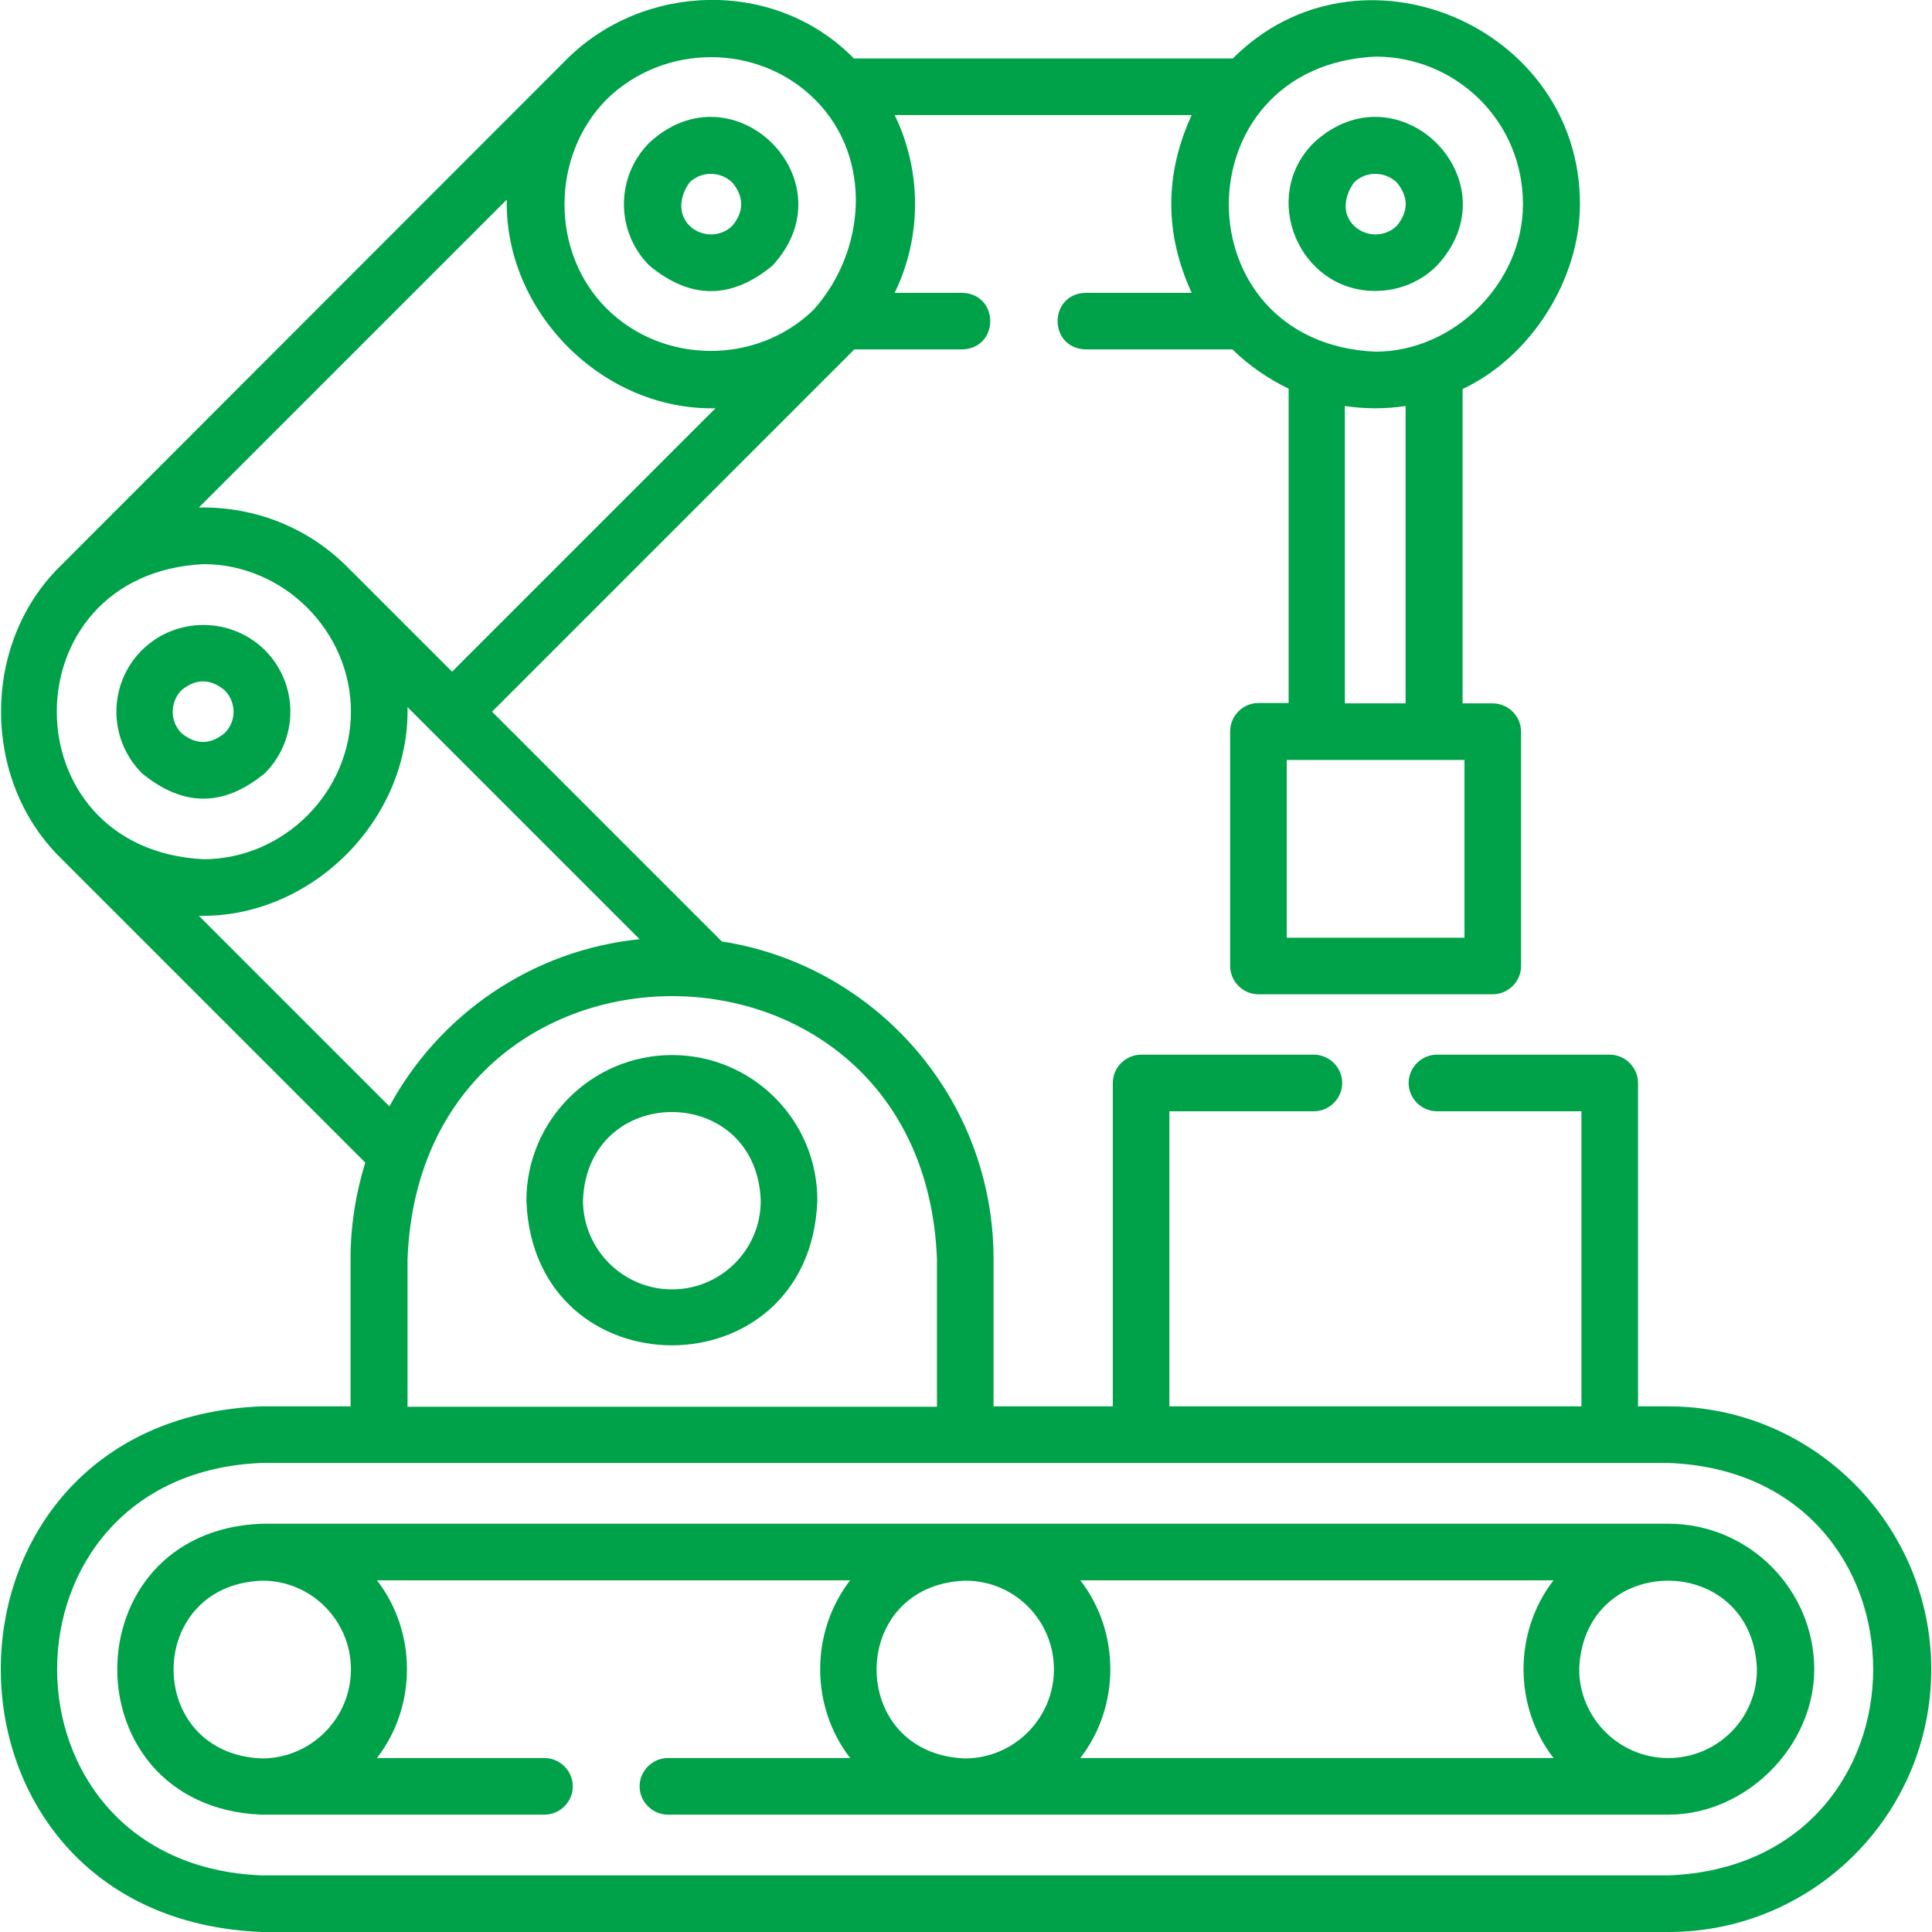 <?xml version="1.0" encoding="utf-8"?>
<!-- Generator: Adobe Illustrator 24.0.1, SVG Export Plug-In . SVG Version: 6.00 Build 0)  -->
<svg version="1.1" id="Capa_1" xmlns="http://www.w3.org/2000/svg" xmlns:xlink="http://www.w3.org/1999/xlink" x="0px" y="0px"
	 viewBox="0 0 512 512" style="enable-background:new 0 0 512 512;" xml:space="preserve">
<style type="text/css">
	.st0{fill:#00A249;}
</style>
<g>
	<path class="st0" d="M172.1,70.4c10.9,9,21.7,9,32.6,0c20.8-22.4-10.2-53.3-32.6-32.6h0C163.1,46.8,163.1,61.4,172.1,70.4z
		 M182.7,48.4c3.1-3.1,8.2-3.1,11.4,0c3.1,3.8,3.1,7.6,0,11.4c-3.1,3.1-8.2,3.1-11.4,0C179.4,56.4,180.3,51.8,182.7,48.4z"/>
	<path class="st0" d="M364.5,77.1c5.9,0,11.8-2.2,16.3-6.7c20.8-22.4-10.2-53.3-32.6-32.6h0C333.7,52.2,344.3,77.2,364.5,77.1
		L364.5,77.1z M358.8,48.4c3.1-3.1,8.2-3.1,11.4,0c3.1,3.8,3.1,7.6,0,11.4c-3.1,3.1-8.2,3.1-11.4,0
		C355.4,56.4,356.4,51.8,358.8,48.4z"/>
	<path class="st0" d="M442.1,372.7h-8v-85.7c0-4.1-3.4-7.5-7.5-7.5h-45.8c-4.1,0-7.5,3.4-7.5,7.5s3.4,7.5,7.5,7.5h38.3v78.2H309.9
		v-78.2h38.3c4.1,0,7.5-3.4,7.5-7.5s-3.4-7.5-7.5-7.5h-45.8c-4.1,0-7.5,3.4-7.5,7.5v85.7h-31.6v-39.1c0-42.5-31.3-77.8-72-84.1
		l-60.9-60.9l95.8-95.8c0.1-0.1,0.1-0.1,0.2-0.2H255c9.9-0.3,9.9-14.7,0-15h-17.9c7.2-14.8,7.2-32.3,0-47.1h78.7
		c-7.2,15.7-7.2,31.4,0,47.1h-28.1c-9.9,0.3-9.9,14.7,0,15h38.9c4.4,4.3,9.5,7.8,14.9,10.4v83.3h-8c-4.1,0-7.5,3.4-7.5,7.5V256
		c0,4.1,3.4,7.5,7.5,7.5h62.1c4.1,0,7.5-3.4,7.5-7.5v-62.1c0-4.1-3.4-7.5-7.5-7.5h-8v-83.3c18.1-8.5,31.1-29,31.1-49
		c0.1-47.2-58.5-72.2-92-38.6H226.3c-21.1-21.5-56.1-20-76.3,0.4L15.7,150.3c-20.7,20.6-20.5,56.4,0.2,76.9l80.9,80.9
		c-2.5,8.1-3.9,16.6-3.9,25.5v39.1H69.4c-92.2,3.5-92.3,135.7,0,139.3c0,0,372.8,0,372.8,0c38.4,0,69.6-31.2,69.6-69.6
		S480.5,372.7,442.1,372.7L442.1,372.7z M388.1,248.5h-47.1v-47.1h47.1V248.5z M372.5,186.4h-16.1v-78.8c5.4,0.8,10.7,0.8,16.1,0
		V186.4z M403.6,54.1c0,20.9-18.3,39.1-39.1,39.1c-51.8-2.3-51.8-75.7,0-78.2C385.8,15,403.6,32,403.6,54.1z M216,26.4
		c15.4,15.4,13.5,40.2-0.4,55.7c-15.1,14.7-40,14.5-54.9-0.4c-14.9-14.9-14.7-40.4,0-55.3C175.9,11.4,201,11.4,216,26.4L216,26.4z
		 M134.3,52.9c-0.6,29.8,25.4,55.9,55.3,55.3L119.8,178l-27.6-27.6c-10.5-10.6-24.7-16.2-39.5-15.9L134.3,52.9z M93,188.6
		c0,21.3-17.8,39.1-39.1,39.1c-51.8-2.6-51.8-75.6,0-78.2C75.2,149.5,93,167.3,93,188.6z M52.7,242.7c29.8,0.6,55.9-25.4,55.3-55.3
		l61.5,61.5c-28.7,2.9-53.2,20.1-66.3,44.3L52.7,242.7z M108,333.7c3.5-93,136.8-92.9,140.3,0v39.1H108V333.7z M442.1,497H69.4
		c-72.4-2.8-72.3-106.5,0-109.3h372.8C514.5,390.5,514.5,494.3,442.1,497z"/>
	<path class="st0" d="M178.1,279.6c-21.3,0-38.6,17.3-38.6,38.6c1.9,51.1,75.2,51.1,77.1,0C216.7,296.9,199.4,279.6,178.1,279.6z
		 M178.1,341.7c-13,0-23.6-10.6-23.6-23.6c1.2-31.2,45.9-31.2,47.1,0C201.7,331.1,191.1,341.7,178.1,341.7z"/>
	<path class="st0" d="M37.6,172.3c-9,9-9,23.6,0,32.6c10.9,9,21.7,9,32.6,0c9-9,9-23.6,0-32.6C61.2,163.4,46.6,163.4,37.6,172.3z
		 M59.5,194.3c-3.8,3.1-7.6,3.1-11.4,0c-3.1-3.1-3.1-8.2,0-11.4c3.8-3.1,7.6-3.1,11.4,0C62.7,186.1,62.7,191.2,59.5,194.3z"/>
	<path class="st0" d="M442.1,403.8H69.4c-50.9,1.9-51.2,74.8-0.3,77.1c0.1,0,75.2,0,75.2,0c4.1,0,7.5-3.4,7.5-7.5
		c0-4.1-3.4-7.5-7.5-7.5H99.9c10.6-13.7,10.6-33.4,0-47.1h125.4c-10.6,13.7-10.6,33.4,0,47.1H177c-4.1,0-7.5,3.4-7.5,7.5
		c0,4.1,3.4,7.5,7.5,7.5h265.2c20.5,0,38.6-18,38.6-38.6C480.7,421.1,463.4,403.8,442.1,403.8L442.1,403.8z M93,442.4
		c0,13-10.6,23.6-23.6,23.6c-31.2-1.2-31.2-45.9,0-47.1C82.4,418.8,93,429.4,93,442.4z M279.3,442.4c0,13-10.6,23.6-23.6,23.6
		c-31.2-1.2-31.2-45.9,0-47.1C268.8,418.8,279.3,429.4,279.3,442.4z M286.3,418.8h125.4c-10.6,13.7-10.6,33.4,0,47.1H286.3
		C296.9,452.2,296.9,432.5,286.3,418.8L286.3,418.8z M442.1,465.9c-13,0-23.6-10.6-23.6-23.6c1.2-31.2,45.9-31.2,47.1,0
		C465.7,455.4,455.1,465.9,442.1,465.9z"/>
</g>
</svg>
